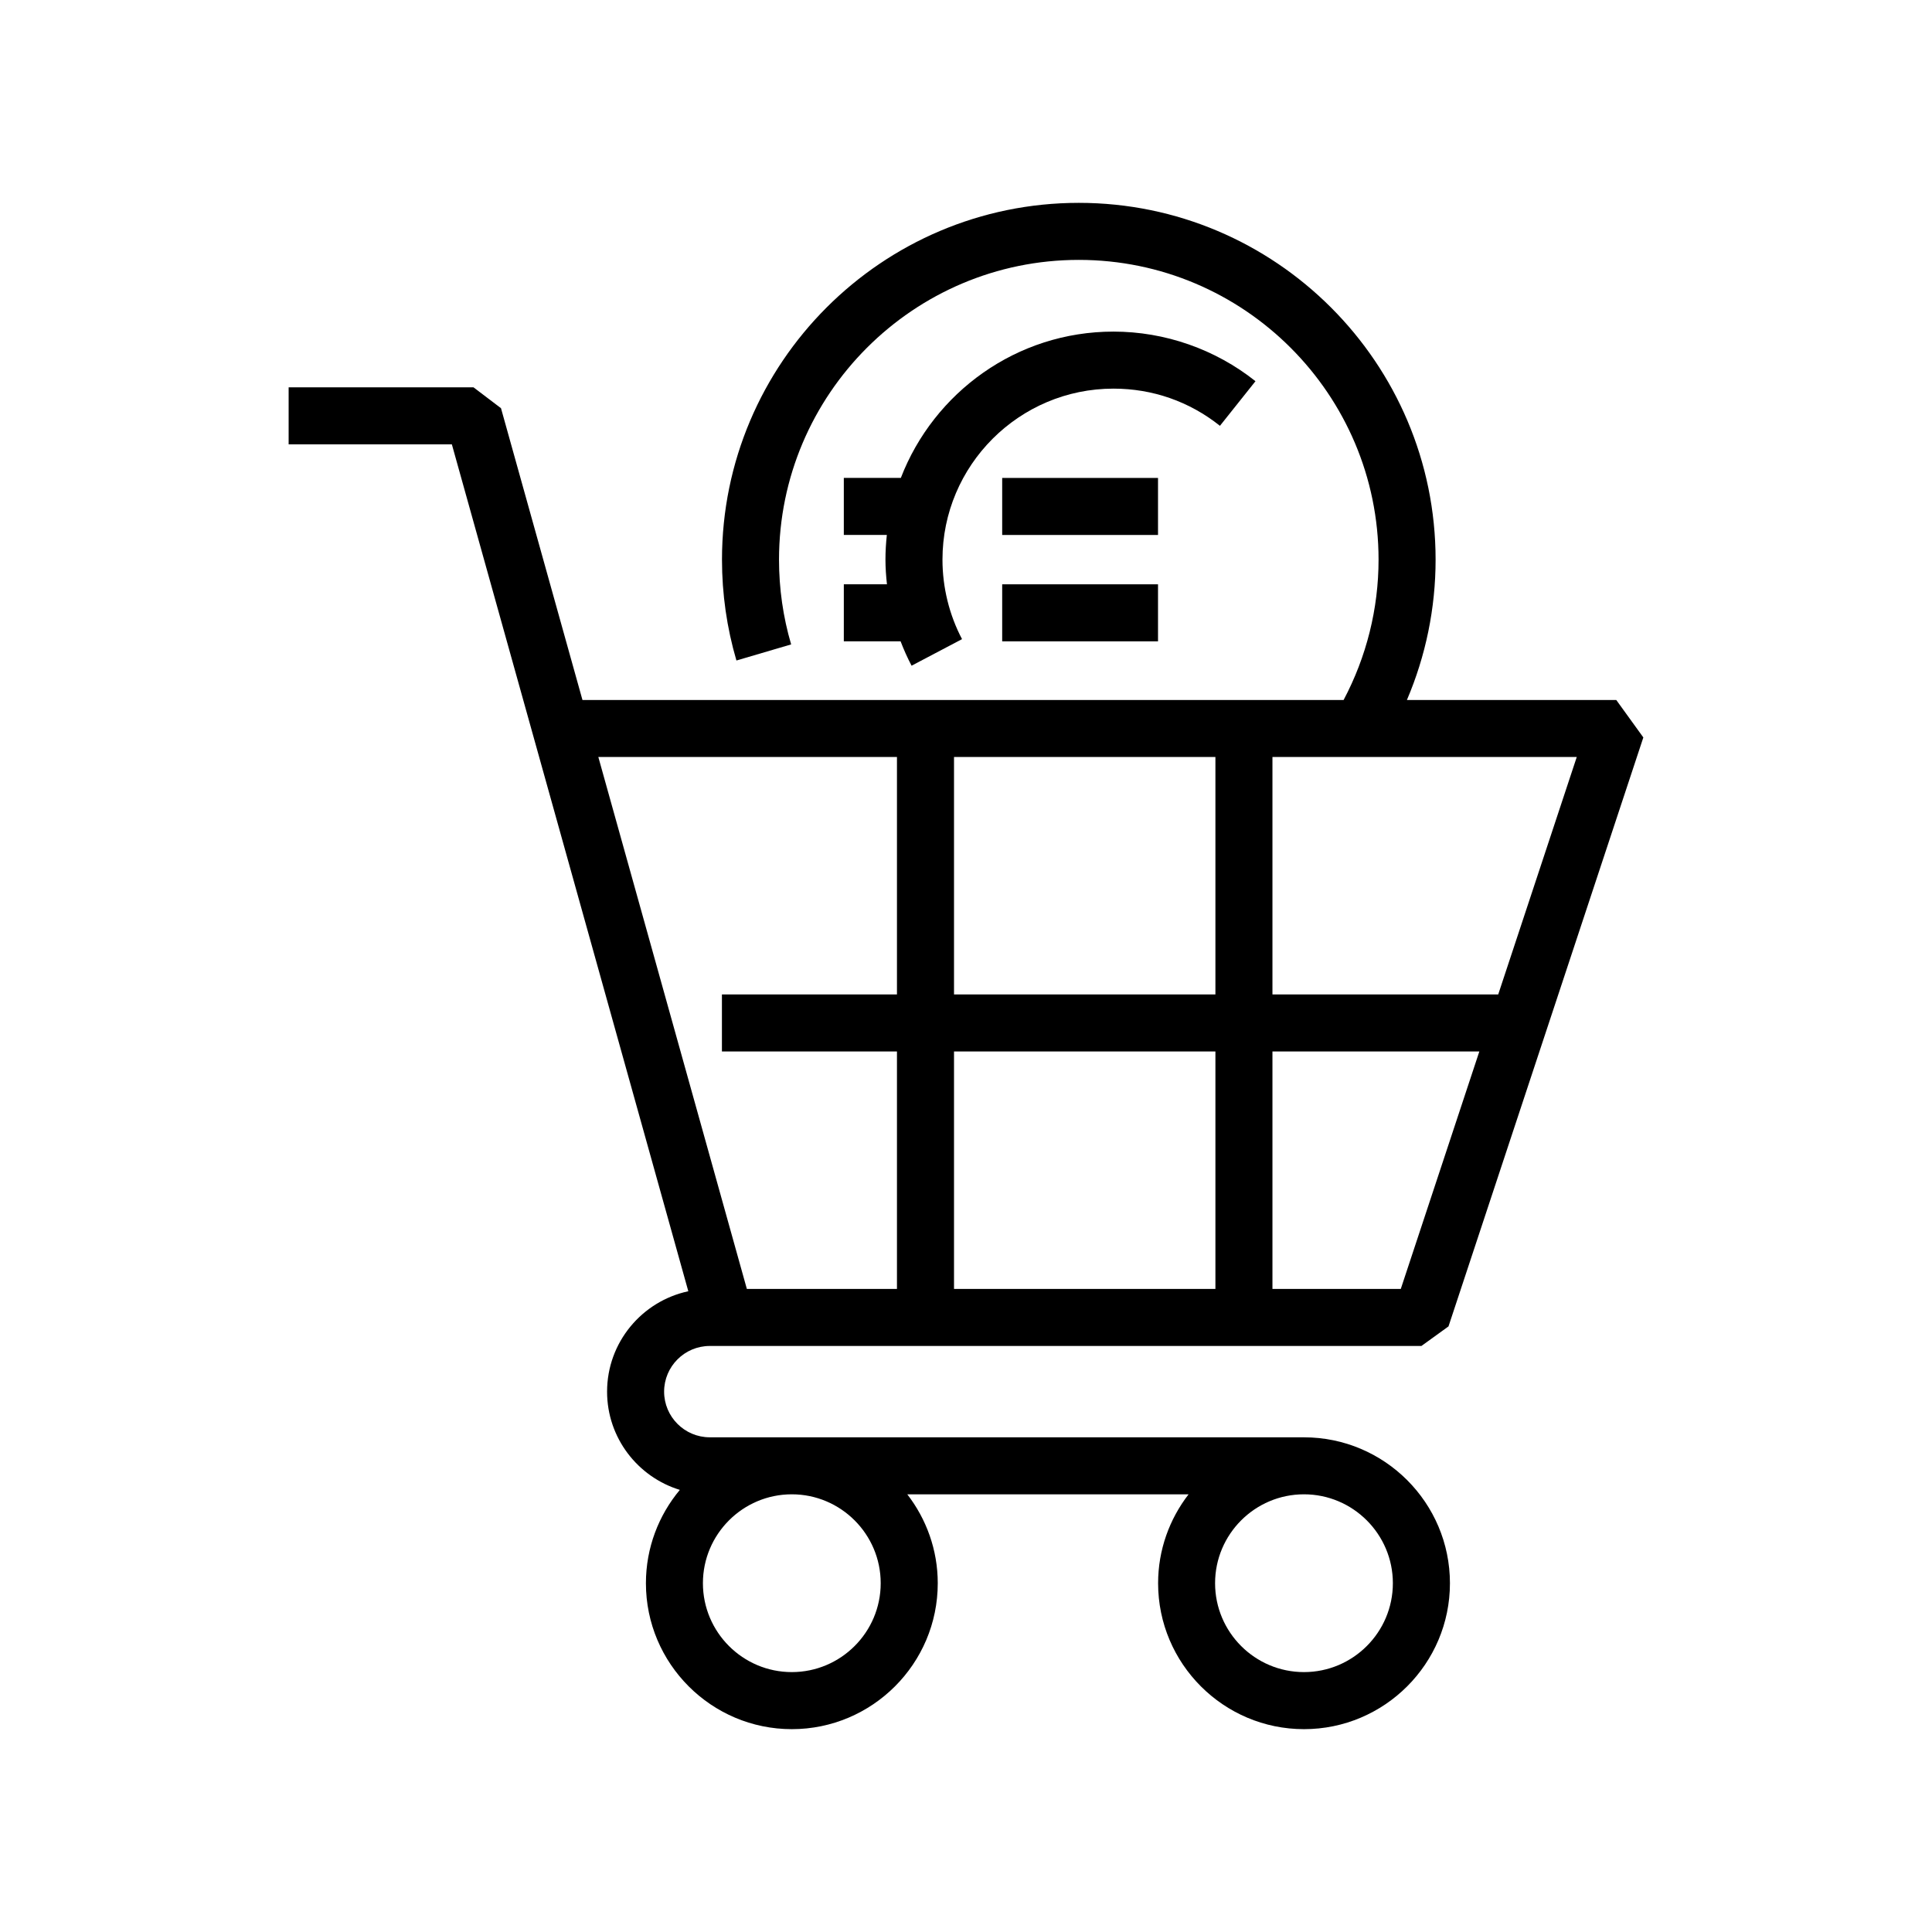<?xml version="1.0" encoding="UTF-8"?>
<!-- Uploaded to: ICON Repo, www.svgrepo.com, Generator: ICON Repo Mixer Tools -->
<svg fill="#000000" width="800px" height="800px" version="1.1" viewBox="144 144 512 512" xmlns="http://www.w3.org/2000/svg">
 <g>
  <path d="m489.57 524.9h-157.47c-6.672 0-12.102-5.43-12.102-12.102s5.43-12.102 12.102-12.102h188.59l7.176-5.184 51.637-156.08-7.176-9.93h-55.48c4.992-11.688 7.602-24.34 7.602-37.188 0-52.141-42.414-94.555-94.555-94.555s-94.559 42.414-94.559 94.555c0 9.09 1.289 18.082 3.828 26.727l14.5-4.266c-2.133-7.254-3.215-14.812-3.215-22.461 0-43.801 35.641-79.441 79.445-79.441 43.801 0 79.441 35.641 79.441 79.441 0 13.023-3.211 25.785-9.262 37.188h-201.71l-21.59-77.324-7.281-5.527h-48.996v15.113h43.258l62.66 224.43c-12.281 2.625-21.527 13.551-21.527 26.609 0 12.246 8.137 22.625 19.281 26.031-5.602 6.711-8.988 15.336-8.988 24.742 0 21.316 17.348 38.668 38.668 38.668s38.672-17.348 38.672-38.668c0-8.867-3.031-17.023-8.07-23.559h74.535c-5.039 6.531-8.07 14.688-8.07 23.559 0 21.316 17.348 38.668 38.668 38.668s38.672-17.348 38.672-38.668c0-21.324-17.352-38.672-38.676-38.672zm-23.473-102.25v62.926h-69.273v-62.926zm-69.273-15.117v-62.926h69.273v62.926zm118.4 78.043h-34.012v-62.926h54.828zm25.82-78.043h-59.832v-62.926h80.648zm-159.34-62.926v62.926h-46.387v15.113h46.387v62.926h-39.781l-39.359-140.96zm-4.309 218.96c0 12.988-10.57 23.555-23.559 23.555-12.988 0-23.555-10.566-23.555-23.555s10.566-23.559 23.555-23.559c12.988 0 23.559 10.57 23.559 23.559zm112.17 23.555c-12.988 0-23.555-10.566-23.555-23.555s10.566-23.559 23.555-23.559 23.559 10.57 23.559 23.559-10.57 23.555-23.559 23.555z"/>
  <path d="m409.59 270.66h41.297v15.113h-41.297z"/>
  <path d="m367.62 313.96h15.047c0.848 2.207 1.809 4.367 2.91 6.457l13.371-7.039c-3.391-6.445-5.184-13.73-5.184-21.074 0-24.984 20.328-45.312 45.312-45.312 10.375 0 20.129 3.406 28.219 9.855l9.418-11.824c-10.637-8.473-24-13.145-37.633-13.145-25.68 0-47.613 16.133-56.348 38.773h-15.113v15.113h11.402c-0.23 2.152-0.367 4.328-0.367 6.539 0 2.188 0.16 4.367 0.398 6.539h-11.43z"/>
  <path d="m409.59 298.85h41.297v15.113h-41.297z"/>
 </g>
</svg>